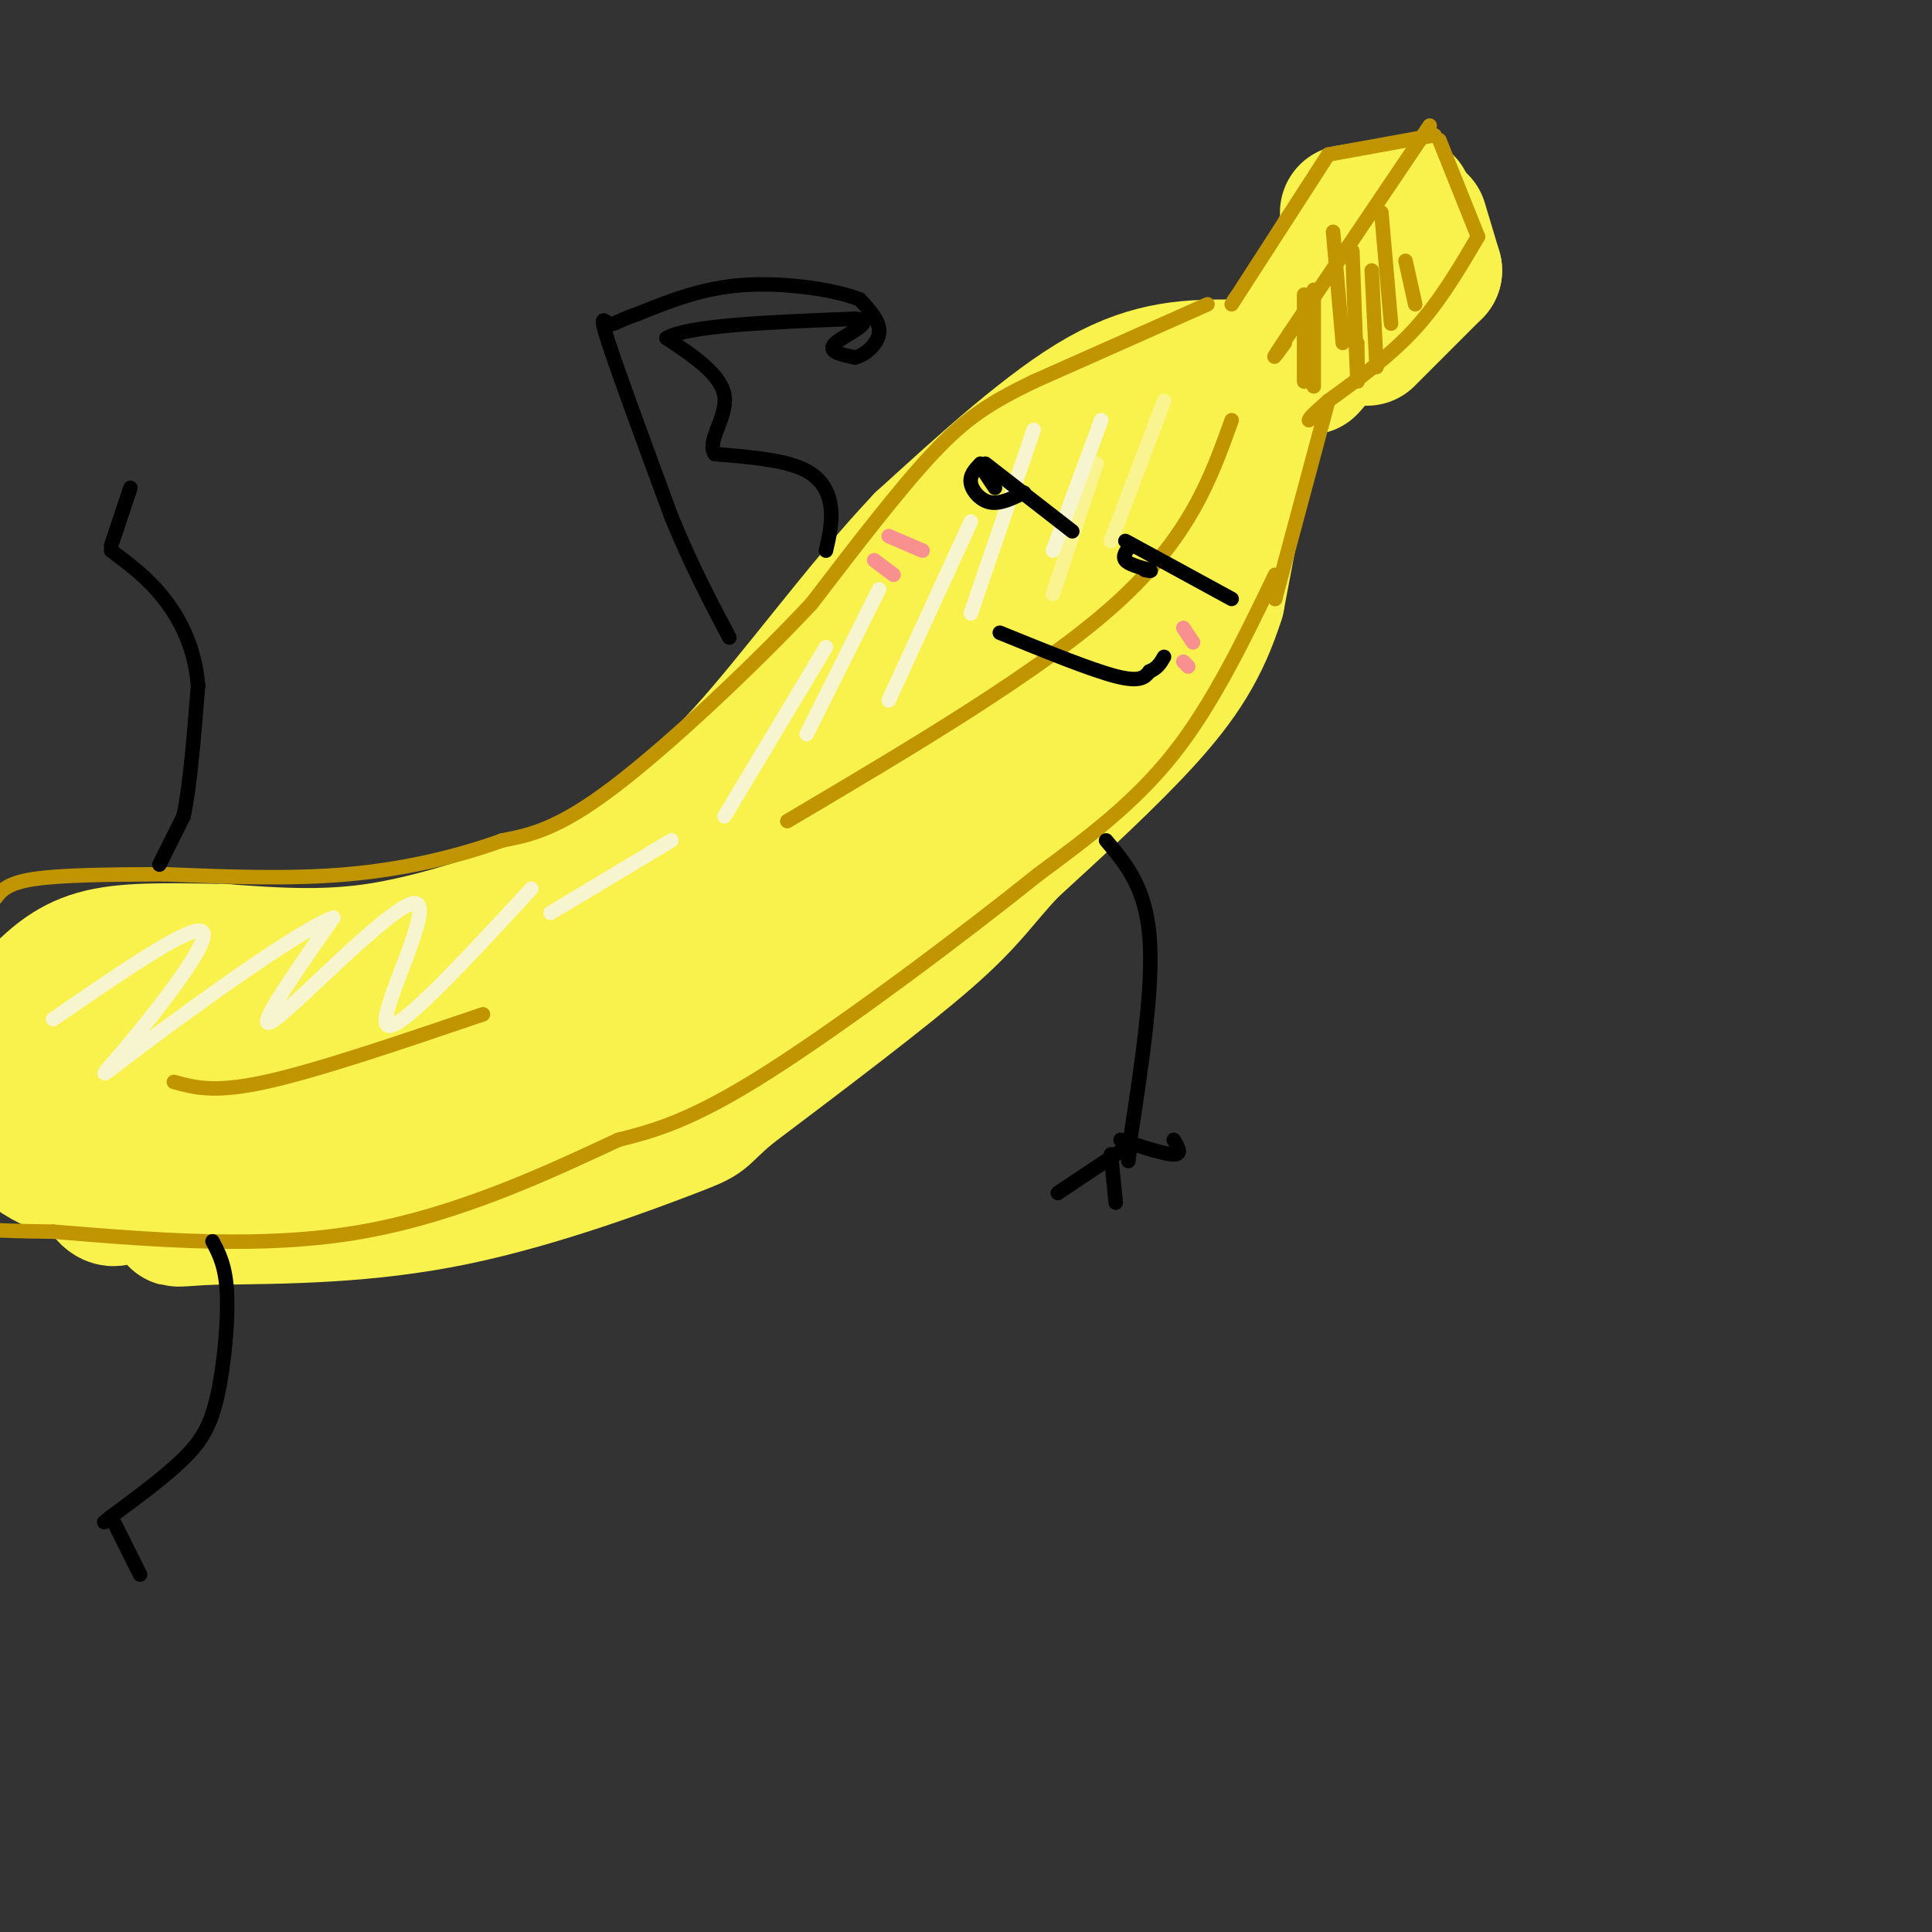 <svg viewBox='0 0 400 400' version='1.1' xmlns='http://www.w3.org/2000/svg' xmlns:xlink='http://www.w3.org/1999/xlink'><rect x="0" y="0" width="400" height="400" fill="#333333" stroke="none"/><g fill='none' stroke='rgb(249,242,77)' stroke-width='28' stroke-linecap='round' stroke-linejoin='round'><path d='M291,42c0.000,0.000 -12.000,2.000 -12,2'/><path d='M294,46c0.000,0.000 3.000,10.000 3,10'/><path d='M297,56c0.000,0.000 -14.000,14.000 -14,14'/><path d='M283,52c0.000,0.000 -10.000,15.000 -10,15'/><path d='M278,50c0.000,0.000 -17.000,33.000 -17,33'/><path d='M285,60c0.000,0.000 -14.000,16.000 -14,16'/><path d='M259,87c0.000,0.000 -7.000,37.000 -7,37'/><path d='M252,124c-3.178,10.111 -7.622,16.889 -15,25c-7.378,8.111 -17.689,17.556 -28,27'/><path d='M209,176c-6.311,6.778 -8.089,10.222 -17,18c-8.911,7.778 -24.956,19.889 -41,32'/><path d='M151,226c-6.988,5.976 -3.958,4.917 -12,8c-8.042,3.083 -27.155,10.310 -45,14c-17.845,3.690 -34.423,3.845 -51,4'/><path d='M43,252c-9.167,0.667 -6.583,0.333 -4,0'/><path d='M253,83c-5.667,0.250 -11.333,0.500 -17,3c-5.667,2.500 -11.333,7.250 -17,12'/><path d='M219,98c-10.500,11.500 -28.250,34.250 -46,57'/><path d='M173,155c-9.644,13.267 -10.756,17.933 -22,26c-11.244,8.067 -32.622,19.533 -54,31'/><path d='M97,212c-15.644,6.244 -27.756,6.356 -37,6c-9.244,-0.356 -15.622,-1.178 -22,-2'/><path d='M38,216c-5.511,0.889 -8.289,4.111 -11,8c-2.711,3.889 -5.356,8.444 -8,13'/><path d='M19,237c-0.302,5.344 2.944,12.203 5,11c2.056,-1.203 2.922,-10.467 5,-13c2.078,-2.533 5.367,1.664 13,4c7.633,2.336 19.609,2.810 32,-1c12.391,-3.810 25.195,-11.905 38,-20'/><path d='M112,218c20.702,-11.274 53.458,-29.458 72,-42c18.542,-12.542 22.869,-19.440 32,-34c9.131,-14.560 23.065,-36.780 37,-59'/><path d='M253,83c6.167,-9.833 3.083,-4.917 0,0'/><path d='M255,76c-8.167,0.000 -16.333,0.000 -27,6c-10.667,6.000 -23.833,18.000 -37,30'/><path d='M191,112c-12.733,13.422 -26.067,31.978 -37,44c-10.933,12.022 -19.467,17.511 -28,23'/><path d='M126,179c-7.214,5.345 -11.250,7.208 -19,10c-7.750,2.792 -19.214,6.512 -30,8c-10.786,1.488 -20.893,0.744 -31,0'/><path d='M46,197c-9.800,-0.133 -18.800,-0.467 -25,1c-6.200,1.467 -9.600,4.733 -13,8'/><path d='M8,206c-3.565,3.219 -5.976,7.265 -7,13c-1.024,5.735 -0.660,13.159 4,18c4.660,4.841 13.617,7.097 20,7c6.383,-0.097 10.191,-2.549 14,-5'/><path d='M39,239c4.400,-3.044 8.400,-8.156 11,-13c2.600,-4.844 3.800,-9.422 5,-14'/><path d='M266,69c0.000,0.000 12.000,-11.000 12,-11'/></g>
<g fill='none' stroke='rgb(192,149,1)' stroke-width='3' stroke-linecap='round' stroke-linejoin='round'><path d='M255,63c0.000,0.000 20.000,-31.000 20,-31'/><path d='M275,32c0.000,0.000 22.000,-4.000 22,-4'/><path d='M298,29c0.000,0.000 8.000,20.000 8,20'/><path d='M306,49c-3.917,6.667 -7.833,13.333 -13,19c-5.167,5.667 -11.583,10.333 -18,15'/><path d='M275,83c-3.667,3.167 -3.833,3.583 -4,4'/><path d='M250,63c0.000,0.000 -36.000,16.000 -36,16'/><path d='M214,79c-9.156,4.444 -14.044,7.556 -21,15c-6.956,7.444 -15.978,19.222 -25,31'/><path d='M168,125c-11.978,12.778 -29.422,29.222 -41,38c-11.578,8.778 -17.289,9.889 -23,11'/><path d='M104,174c-9.000,3.267 -20.000,5.933 -32,7c-12.000,1.067 -25.000,0.533 -38,0'/><path d='M34,181c-11.556,0.044 -21.444,0.156 -27,1c-5.556,0.844 -6.778,2.422 -8,4'/><path d='M275,83c0.000,0.000 -11.000,41.000 -11,41'/><path d='M264,124c0.000,0.000 0.000,-3.000 0,-3'/><path d='M264,119c-6.417,13.333 -12.833,26.667 -21,37c-8.167,10.333 -18.083,17.667 -28,25'/><path d='M215,181c-15.422,12.378 -39.978,30.822 -56,41c-16.022,10.178 -23.511,12.089 -31,14'/><path d='M128,236c-13.756,6.400 -32.644,15.400 -53,19c-20.356,3.600 -42.178,1.800 -64,0'/><path d='M11,255c-13.833,-0.167 -16.417,-0.583 -19,-1'/><path d='M296,26c0.000,0.000 -29.000,43.000 -29,43'/><path d='M267,69c-5.000,7.500 -3.000,4.750 -1,2'/><path d='M270,61c0.000,0.000 0.000,18.000 0,18'/><path d='M272,60c0.000,0.000 0.000,20.000 0,20'/><path d='M276,48c0.000,0.000 2.000,23.000 2,23'/><path d='M280,52c0.417,11.417 0.833,22.833 1,26c0.167,3.167 0.083,-1.917 0,-7'/><path d='M284,56c0.000,0.000 1.000,20.000 1,20'/><path d='M286,44c0.000,0.000 2.000,23.000 2,23'/><path d='M291,54c0.000,0.000 2.000,9.000 2,9'/><path d='M255,87c-4.333,12.083 -8.667,24.167 -24,38c-15.333,13.833 -41.667,29.417 -68,45'/><path d='M100,210c-17.167,5.833 -34.333,11.667 -45,14c-10.667,2.333 -14.833,1.167 -19,0'/></g>
<g fill='none' stroke='rgb(249,242,77)' stroke-width='3' stroke-linecap='round' stroke-linejoin='round'><path d='M236,84c0.000,0.000 -14.000,30.000 -14,30'/><path d='M221,93c0.000,0.000 -14.000,37.000 -14,37'/></g>
<g fill='none' stroke='rgb(249,244,144)' stroke-width='3' stroke-linecap='round' stroke-linejoin='round'><path d='M241,83c0.000,0.000 -11.000,29.000 -11,29'/><path d='M227,96c0.000,0.000 -9.000,27.000 -9,27'/></g>
<g fill='none' stroke='rgb(247,245,208)' stroke-width='3' stroke-linecap='round' stroke-linejoin='round'><path d='M228,87c0.000,0.000 -10.000,27.000 -10,27'/><path d='M214,89c0.000,0.000 -13.000,38.000 -13,38'/><path d='M201,108c0.000,0.000 -17.000,37.000 -17,37'/><path d='M182,122c0.000,0.000 -15.000,30.000 -15,30'/><path d='M171,134c0.000,0.000 -21.000,35.000 -21,35'/><path d='M139,174c0.000,0.000 -25.000,15.000 -25,15'/><path d='M110,184c-14.292,15.500 -28.583,31.000 -30,28c-1.417,-3.000 10.042,-24.500 6,-25c-4.042,-0.500 -23.583,20.000 -29,24c-5.417,4.000 3.292,-8.500 12,-21'/><path d='M69,190c-6.380,2.139 -28.329,17.986 -39,26c-10.671,8.014 -10.065,8.196 -4,1c6.065,-7.196 17.590,-21.770 16,-24c-1.590,-2.230 -16.295,7.885 -31,18'/></g>
<g fill='none' stroke='rgb(0,0,0)' stroke-width='3' stroke-linecap='round' stroke-linejoin='round'><path d='M229,174c4.083,4.833 8.167,9.667 9,20c0.833,10.333 -1.583,26.167 -4,42'/><path d='M234,236c-0.667,7.167 -0.333,4.083 0,1'/><path d='M234,237c0.000,0.000 -15.000,10.000 -15,10'/><path d='M230,239c0.000,0.000 1.000,10.000 1,10'/><path d='M232,236c4.583,1.500 9.167,3.000 11,3c1.833,0.000 0.917,-1.500 0,-3'/><path d='M171,114c0.689,-2.978 1.378,-5.956 1,-9c-0.378,-3.044 -1.822,-6.156 -6,-8c-4.178,-1.844 -11.089,-2.422 -18,-3'/><path d='M148,94c-1.822,-2.600 2.622,-7.600 2,-12c-0.622,-4.400 -6.311,-8.200 -12,-12'/><path d='M138,70c4.500,-2.667 21.750,-3.333 39,-4'/><path d='M177,66c5.000,0.356 -2.000,3.244 -4,5c-2.000,1.756 1.000,2.378 4,3'/><path d='M177,74c1.911,-0.333 4.689,-2.667 5,-5c0.311,-2.333 -1.844,-4.667 -4,-7'/><path d='M178,62c-4.978,-2.022 -15.422,-3.578 -24,-3c-8.578,0.578 -15.289,3.289 -22,6'/><path d='M132,65c-4.607,1.571 -5.125,2.500 -6,2c-0.875,-0.500 -2.107,-2.429 0,4c2.107,6.429 7.554,21.214 13,36'/><path d='M139,107c4.167,10.167 8.083,17.583 12,25'/><path d='M204,96c0.000,0.000 18.000,14.000 18,14'/><path d='M212,102c-2.467,1.200 -4.933,2.400 -7,2c-2.067,-0.400 -3.733,-2.400 -4,-4c-0.267,-1.600 0.867,-2.800 2,-4'/><path d='M233,112c0.000,0.000 22.000,12.000 22,12'/><path d='M234,113c-0.833,1.083 -1.667,2.167 -1,3c0.667,0.833 2.833,1.417 5,2'/><path d='M238,118c0.667,0.333 -0.167,0.167 -1,0'/><path d='M204,98c0.000,0.000 2.000,3.000 2,3'/><path d='M207,131c9.417,3.833 18.833,7.667 24,9c5.167,1.333 6.083,0.167 7,-1'/><path d='M238,139c1.667,-0.667 2.333,-1.833 3,-3'/><path d='M44,257c1.375,2.589 2.750,5.179 3,11c0.250,5.821 -0.625,14.875 -2,21c-1.375,6.125 -3.250,9.321 -7,13c-3.750,3.679 -9.375,7.839 -15,12'/><path d='M23,314c-2.500,2.000 -1.250,1.000 0,0'/><path d='M23,314c0.000,0.000 6.000,12.000 6,12'/><path d='M33,179c0.000,0.000 5.000,-10.000 5,-10'/><path d='M38,169c1.333,-6.167 2.167,-16.583 3,-27'/><path d='M41,142c-0.600,-7.756 -3.600,-13.644 -7,-18c-3.400,-4.356 -7.200,-7.178 -11,-10'/><path d='M23,113c0.000,0.000 4.000,-12.000 4,-12'/></g>
<g fill='none' stroke='rgb(249,144,144)' stroke-width='3' stroke-linecap='round' stroke-linejoin='round'><path d='M184,111c0.000,0.000 7.000,3.000 7,3'/><path d='M181,116c0.000,0.000 4.000,3.000 4,3'/><path d='M245,130c0.000,0.000 2.000,3.000 2,3'/><path d='M245,137c0.000,0.000 1.000,1.000 1,1'/></g>
</svg>